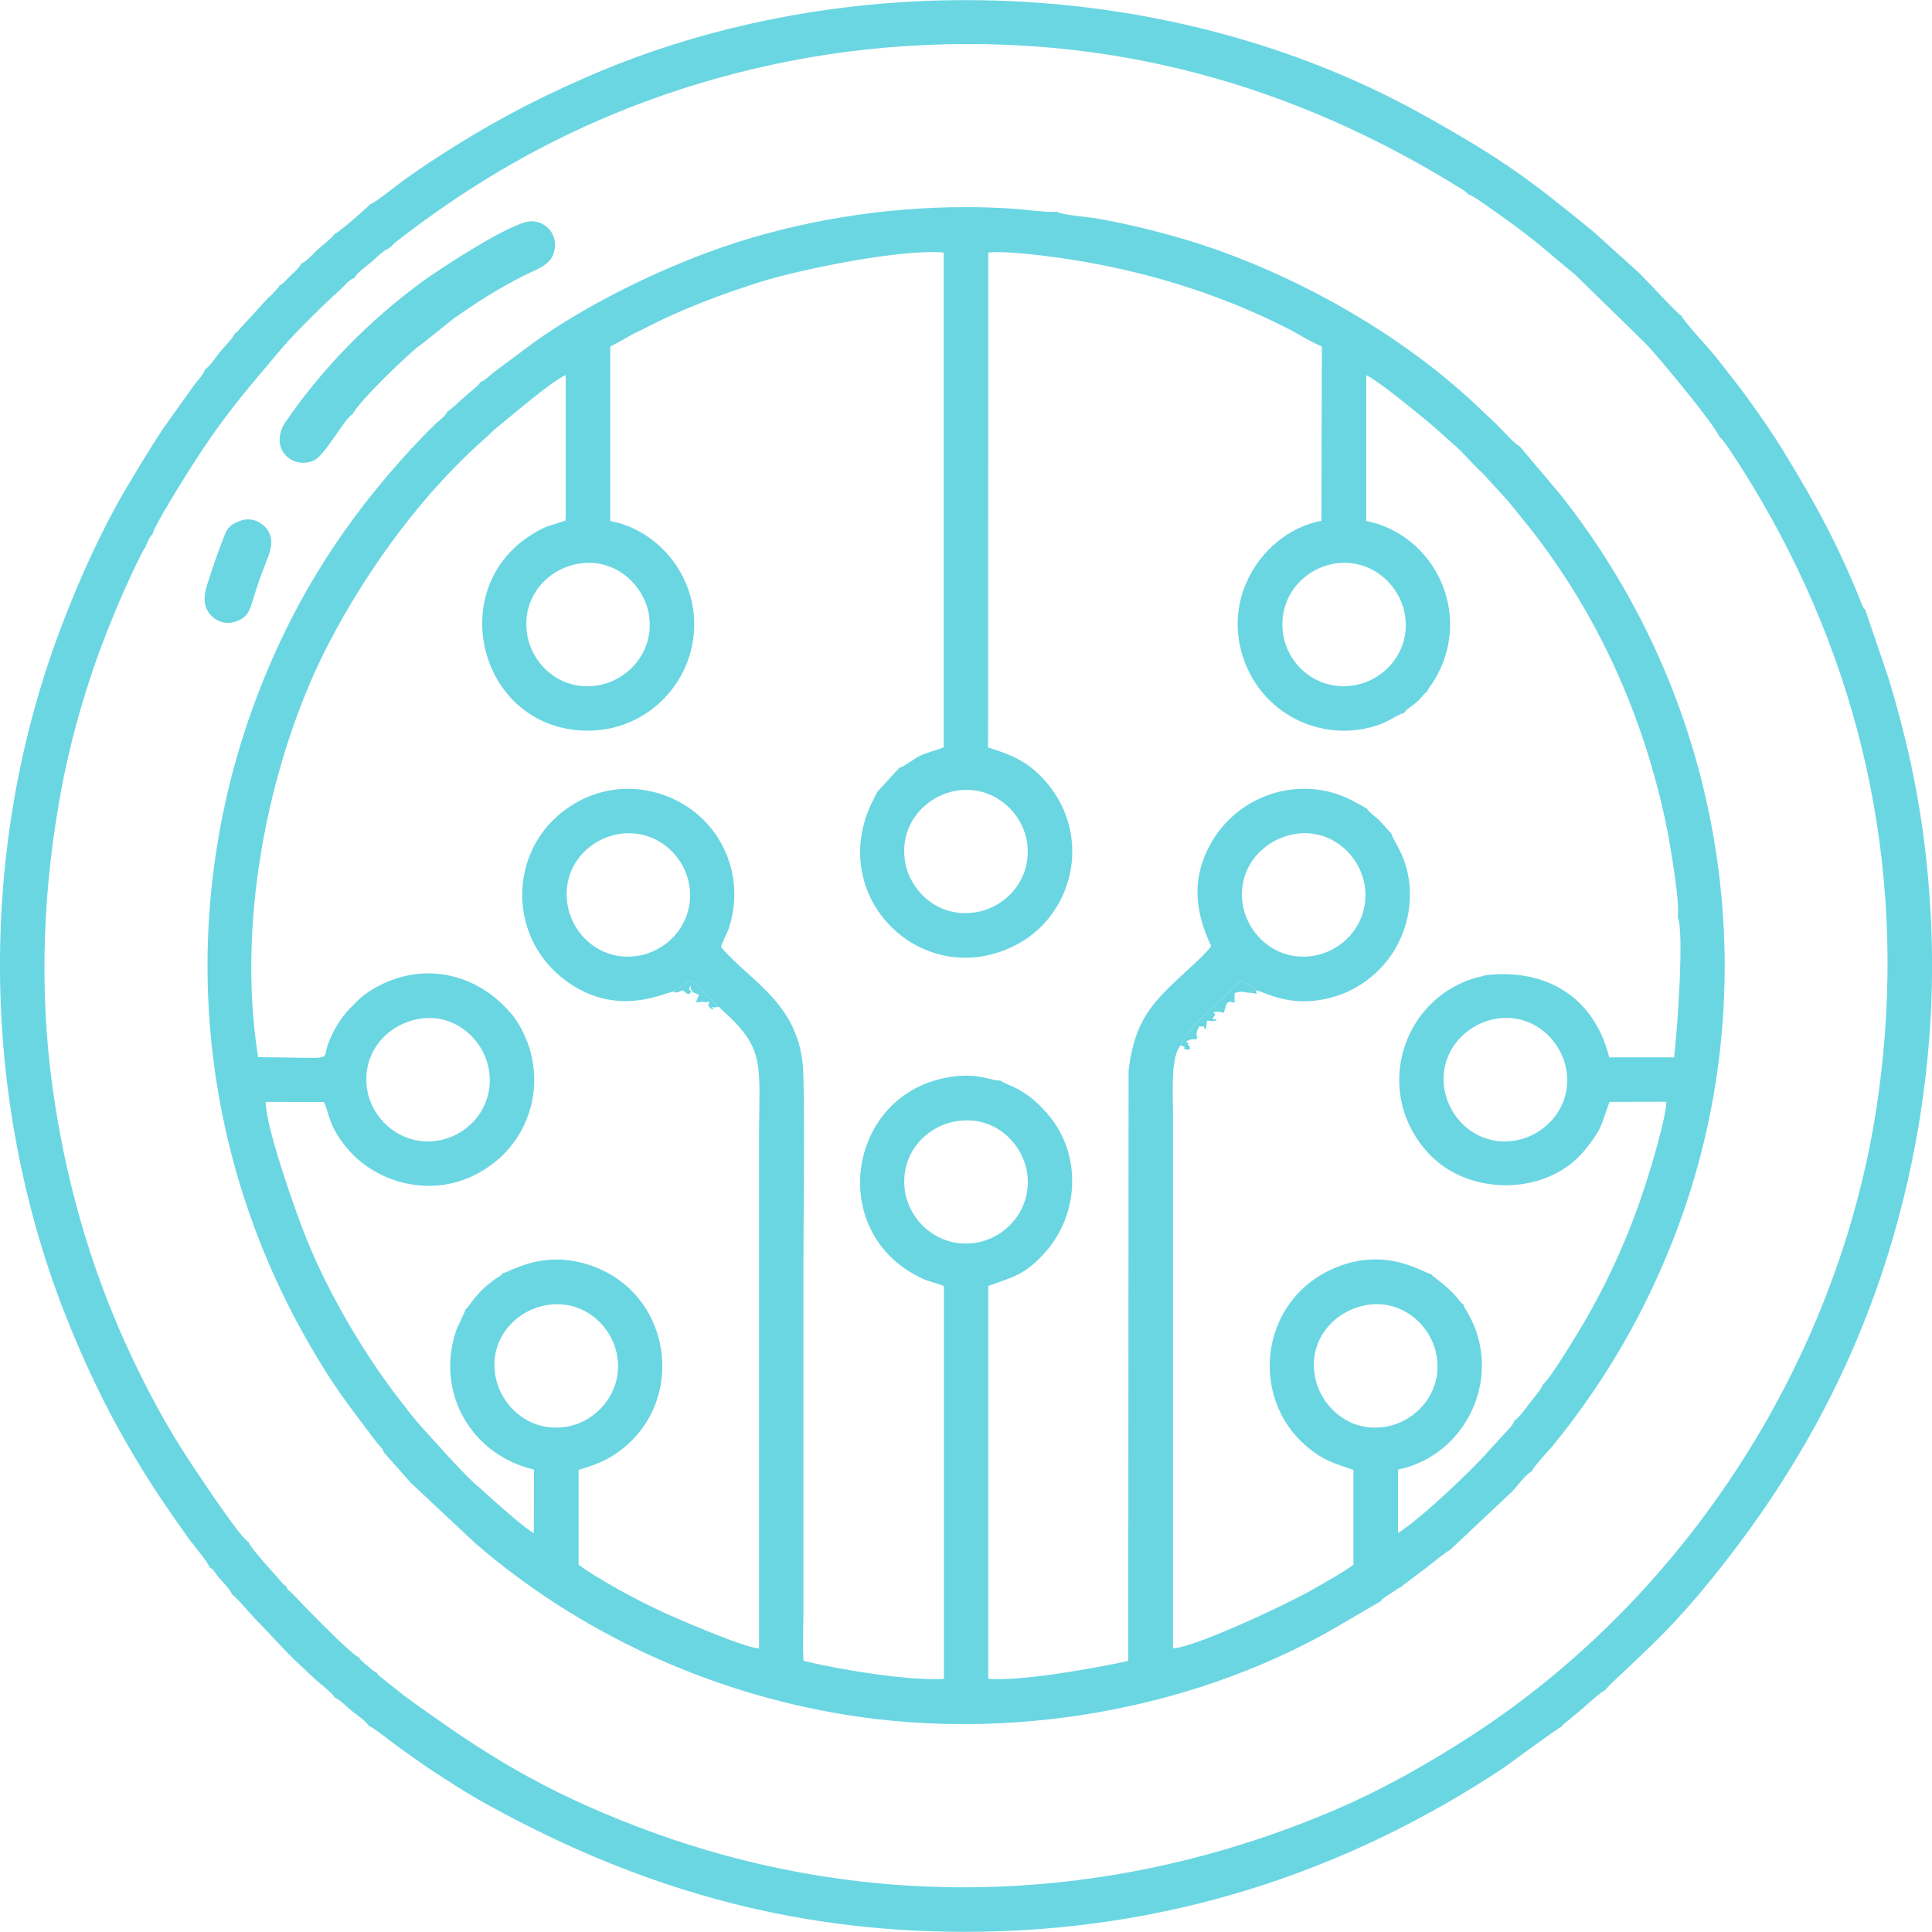 <?xml version="1.0" encoding="UTF-8"?>
<!DOCTYPE svg PUBLIC "-//W3C//DTD SVG 1.1//EN" "http://www.w3.org/Graphics/SVG/1.1/DTD/svg11.dtd">
<!-- Creator: CorelDRAW -->
<svg xmlns="http://www.w3.org/2000/svg" xml:space="preserve" width="1147px" height="1147px" version="1.1" style="shape-rendering:geometricPrecision; text-rendering:geometricPrecision; image-rendering:optimizeQuality; fill-rule:evenodd; clip-rule:evenodd"
viewBox="0 0 114.44 114.42"
 xmlns:xlink="http://www.w3.org/1999/xlink"
 xmlns:xodm="http://www.corel.com/coreldraw/odm/2003">
 <defs>
  <style type="text/css">
   <![CDATA[
    .fil0 {fill:#6AD6E2}
   ]]>
  </style>
 </defs>
 <g id="Capa_x0020_1">
  <g id="_1561453624448">
   <path class="fil0" d="M32.21 77.33c2.21,-0.47 3.96,1.08 4.32,2.83 0.45,2.2 -1.11,3.97 -2.86,4.32 -2.2,0.43 -3.9,-1.1 -4.29,-2.82 -0.5,-2.24 1.07,-3.95 2.83,-4.33zm48.55 0c2.18,-0.49 3.96,1.1 4.31,2.84 0.45,2.2 -1.1,3.94 -2.84,4.3 -2.21,0.47 -3.93,-1.1 -4.31,-2.8 -0.5,-2.27 1.07,-3.95 2.84,-4.34zm-24.01 -10.94c2.15,-0.3 3.81,1.27 4.09,3.07 0.32,2.16 -1.27,3.89 -3.08,4.15 -2.16,0.32 -3.9,-1.27 -4.16,-3.1 -0.31,-2.19 1.29,-3.87 3.15,-4.12zm31.97 -6.07c2.14,-0.3 3.83,1.33 4.08,3.17 0.28,2.14 -1.32,3.81 -3.13,4.07 -2.2,0.32 -3.89,-1.33 -4.13,-3.19 -0.27,-2.16 1.35,-3.79 3.18,-4.05zm-63.82 0.01c2.11,-0.32 3.81,1.3 4.07,3.1 0.32,2.14 -1.24,3.85 -3.07,4.13 -2.17,0.32 -3.89,-1.28 -4.16,-3.08 -0.32,-2.23 1.29,-3.87 3.16,-4.15zm51.96 -10.96c2.1,-0.26 3.79,1.38 4,3.24 0.23,2.12 -1.36,3.8 -3.22,4.02 -2.14,0.26 -3.83,-1.37 -4.05,-3.22 -0.25,-2.19 1.38,-3.8 3.27,-4.04zm-40.03 0c2.11,-0.24 3.8,1.35 4.02,3.21 0.25,2.16 -1.37,3.84 -3.23,4.05 -2.14,0.25 -3.82,-1.36 -4.03,-3.25 -0.25,-2.15 1.37,-3.79 3.24,-4.01zm19.8 -2.54c2.16,-0.37 3.92,1.23 4.2,3.02 0.34,2.2 -1.23,3.89 -3.05,4.18 -2.17,0.35 -3.87,-1.22 -4.17,-3.01 -0.36,-2.19 1.21,-3.88 3.02,-4.19zm-22.36 -13.45c2.14,-0.36 3.85,1.22 4.16,2.98 0.38,2.21 -1.22,3.91 -2.97,4.22 -2.23,0.39 -3.94,-1.21 -4.23,-3 -0.37,-2.24 1.23,-3.9 3.04,-4.2zm44.89 -0.02c2.11,-0.28 3.81,1.31 4.07,3.12 0.31,2.15 -1.26,3.83 -3.05,4.11 -2.2,0.34 -3.92,-1.24 -4.18,-3.07 -0.31,-2.21 1.28,-3.91 3.16,-4.16zm-25.88 12.1l-1.31 1.43 -0.36 0.71c-2.67,5.75 3.25,11.23 8.67,8.31 3.41,-1.83 4.5,-6.68 1.43,-9.88 -0.86,-0.89 -1.69,-1.31 -3.18,-1.76l0.01 -29.32c1.21,-0.14 4.51,0.33 5.77,0.56 4.16,0.73 8.18,2.02 11.91,3.91 0.64,0.32 1.47,0.86 2.08,1.09l-0.03 10.33c-3.4,0.63 -6.18,4.65 -4.41,8.68 1.13,2.59 3.88,4.13 6.76,3.67 1.59,-0.26 2.05,-0.88 2.54,-0.96 0.14,-0.23 0.53,-0.45 0.72,-0.62 0.32,-0.27 0.44,-0.52 0.67,-0.67 0.04,-0.19 0.27,-0.41 0.38,-0.61 2.39,-3.88 0.08,-8.67 -4,-9.48l0 -8.63c0.68,0.29 2.96,2.18 3.64,2.74 0.58,0.49 1.13,0.99 1.68,1.48 0.58,0.53 1.01,1.08 1.58,1.59l1.51 1.65c0.47,0.59 0.92,1.13 1.41,1.75 3.92,5.05 6.57,10.9 7.93,17.33 0.19,0.91 0.87,4.78 0.69,5.54 0.42,0.75 -0.04,7.09 -0.21,8.32l-3.84 0c-0.9,-3.61 -3.78,-5.29 -7.35,-4.86 -0.2,0.08 -0.57,0.14 -0.8,0.22 -4.25,1.43 -5.81,6.86 -2.52,10.36 2.41,2.56 7.05,2.46 9.22,-0.22 1.08,-1.33 0.93,-1.44 1.47,-2.86l3.36 -0.01c0.02,0.83 -0.92,3.96 -1.21,4.84 -0.96,2.98 -2.16,5.66 -3.71,8.32 -0.36,0.61 -2.04,3.39 -2.38,3.57 -0.11,0.32 -0.57,0.83 -0.81,1.15 -0.19,0.24 -0.63,0.88 -0.88,1 -0.08,0.29 -0.5,0.67 -0.75,0.95l-0.82 0.9c-0.98,1.12 -4.12,4.1 -5.33,4.81l0 -3.75c3.81,-0.79 5.97,-4.93 4.51,-8.51 -0.08,-0.2 -0.19,-0.42 -0.31,-0.65 -0.14,-0.28 -0.27,-0.37 -0.32,-0.62 -0.19,-0.11 -0.3,-0.31 -0.47,-0.51 -0.61,-0.68 -1.36,-1.15 -1.47,-1.3 -0.44,-0.05 -2.6,-1.64 -5.65,-0.37 -4.62,1.92 -5.22,8.07 -1.29,10.91 0.83,0.6 1.3,0.69 2.36,1.07l0 5.61c-0.66,0.5 -1.65,1.03 -2.43,1.48 -1.59,0.91 -6.97,3.42 -8.26,3.48l0 -31.77c0,-1.05 -0.15,-3.32 0.46,-3.95 0.27,-0.88 1.92,-2.25 2.66,-2.96 0.31,-0.3 0.56,-0.7 0.92,-0.87 0.23,0.12 0.72,0.38 0.89,0.58 0.46,0.04 1.95,1.08 4.44,0.42 2.59,-0.69 4.47,-2.97 4.65,-5.67 0.16,-2.4 -1,-3.58 -1.08,-4.04l-0.71 -0.78c-0.32,-0.31 -0.54,-0.41 -0.76,-0.72l-0.87 -0.47c-2.93,-1.52 -6.57,-0.43 -8.26,2.38 -1.28,2.15 -1.06,4.17 -0.08,6.24 -0.17,0.34 -1.29,1.32 -1.54,1.56 -1.92,1.78 -2.98,2.8 -3.35,5.8l-0.02 34.99c-1.84,0.42 -6.52,1.24 -8.29,1.06l0 -23.27c1.49,-0.54 2.17,-0.65 3.36,-1.98 2,-2.22 2.14,-5.62 0.4,-7.9 -1.42,-1.85 -2.65,-1.97 -3.05,-2.29 -0.53,0.04 -1.26,-0.47 -2.95,-0.21 -5.8,0.89 -7.21,8.34 -2.63,11.4 0.35,0.23 0.66,0.41 1.07,0.59 0.32,0.14 0.91,0.27 1.17,0.4l0 23.27c-2.17,0.12 -6.26,-0.57 -8.31,-1.07 -0.07,-0.89 -0.01,-2.02 -0.01,-2.94l0 -20.63c0,-2.08 0.1,-10.42 -0.04,-11.77 -0.38,-3.68 -3.1,-4.91 -4.84,-6.94 0.06,-0.3 0.34,-0.75 0.46,-1.12 0.94,-2.81 -0.2,-5.83 -2.64,-7.31 -1.95,-1.19 -4.39,-1.29 -6.43,-0.11 -4.02,2.32 -4.21,7.85 -0.6,10.52 3.06,2.26 5.88,0.69 6.39,0.66 0.18,-0.19 0.79,-0.52 1.03,-0.65 0.33,0.15 0.54,0.5 0.82,0.77 0.27,0.26 0.58,0.46 0.76,0.78 0.14,0.02 0.04,-0.05 0.18,0.1 2.72,2.42 2.28,3.2 2.28,7.78l0 30.12c-0.84,-0.02 -4.8,-1.74 -5.68,-2.14 -1.68,-0.78 -3.66,-1.86 -5.01,-2.81l0 -5.62c1.07,-0.34 1.6,-0.52 2.4,-1.1 3.94,-2.87 3.21,-9.04 -1.33,-10.88 -3.05,-1.24 -5.15,0.29 -5.54,0.32l-0.16 0.15c-0.08,0.06 -0.1,0.06 -0.17,0.11 -1.3,0.87 -1.59,1.65 -1.91,1.91 -0.02,0.16 -0.46,0.97 -0.57,1.32 -1.15,3.56 0.86,7.25 4.64,8.15l-0.01 3.76c-0.44,-0.2 -2.4,-1.93 -2.84,-2.35 -0.23,-0.23 -0.45,-0.39 -0.69,-0.61 -1,-0.94 -2.21,-2.33 -3.13,-3.34 -0.39,-0.42 -0.8,-0.97 -1.17,-1.44 -2.16,-2.75 -4.37,-6.49 -5.7,-9.85 -0.59,-1.48 -2.38,-6.55 -2.35,-7.95l3.44 0.01c0.32,0.59 0.22,1.22 1.16,2.46 0.48,0.64 1.15,1.26 1.95,1.69 1.75,0.98 3.96,1.12 5.85,0.16 1.51,-0.77 2.76,-2.07 3.29,-4 0.29,-1.05 0.28,-2.18 0.01,-3.24 -0.21,-0.81 -0.75,-1.9 -1.21,-2.36 -2.13,-2.49 -5.47,-3.08 -8.27,-1.32 -0.55,0.34 -0.82,0.65 -1.22,1.05 -0.35,0.35 -0.68,0.82 -0.95,1.32 -0.14,0.25 -0.25,0.52 -0.36,0.81 -0.38,1.06 0.53,0.79 -4.14,0.77 -1.36,-8.48 0.85,-18.18 4.26,-24.66 2.36,-4.49 5.64,-8.91 9.29,-12.09 0.18,-0.16 0.28,-0.29 0.47,-0.44 0.77,-0.62 3.43,-2.92 4.2,-3.21l0 8.5c-0.12,0.23 0.13,0.05 -0.24,0.19 -0.73,0.26 -0.89,0.19 -1.83,0.79 -5.16,3.29 -2.98,11.55 3.36,11.58 3.34,0.01 5.94,-2.53 6.28,-5.58 0.39,-3.47 -2.09,-6.32 -4.93,-6.84l0 -10.35c0.29,-0.11 0.71,-0.37 1.03,-0.55 0.37,-0.21 0.67,-0.34 1.04,-0.53 2.12,-1.1 4.48,-1.99 6.78,-2.72 2.45,-0.77 8.49,-1.99 10.9,-1.75l0 29.31c-0.52,0.2 -0.91,0.27 -1.41,0.5 -0.4,0.2 -0.92,0.64 -1.21,0.7zm-24.82 -22.84c-0.17,0.28 -0.29,0.3 -0.5,0.5 -0.21,0.19 -0.29,0.24 -0.48,0.41 -0.38,0.32 -0.6,0.6 -1,0.85 -0.02,0.19 -0.48,0.53 -0.64,0.68 -1.44,1.37 -3.23,3.44 -4.42,5 -1.49,1.95 -2.94,4.18 -4.18,6.62 -6.97,13.7 -6.56,29.76 1.12,43 1.49,2.58 2.23,3.45 3.83,5.59 0.1,0.13 0.2,0.26 0.31,0.38 0.13,0.16 0.2,0.2 0.23,0.36l1.61 1.82 3.82 3.58c6.03,5.21 13.67,8.82 21.97,10.16 9.64,1.55 20.15,-0.23 28.58,-4.94l3.07 -1.79c0.14,-0.21 0.38,-0.31 0.59,-0.46 0.24,-0.16 0.42,-0.31 0.67,-0.41 0.02,-0.02 0.01,-0.03 0.08,-0.09l1.33 -1c0.27,-0.2 1.23,-1 1.43,-1.07l3.71 -3.49c0.36,-0.38 0.7,-0.92 1.16,-1.2 0.07,-0.23 1.01,-1.24 1.2,-1.46 2.83,-3.46 5.14,-7.3 6.88,-11.55 6.21,-15.09 3.55,-32.32 -6.44,-44.87l-2.38 -2.82c-0.3,-0.12 -1.07,-1.02 -1.35,-1.28l-1.31 -1.24c-4.42,-4.13 -10.45,-7.56 -16.33,-9.47 -1.91,-0.61 -4.21,-1.19 -6.24,-1.53 -0.47,-0.07 -1.89,-0.18 -2.19,-0.37 -0.4,0.07 -2.08,-0.15 -2.62,-0.18 -0.9,-0.06 -1.84,-0.09 -2.75,-0.09 -4.87,-0.01 -9.93,0.82 -14.43,2.37 -3.75,1.3 -7.99,3.38 -11.15,5.63l-2.4 1.79c-0.29,0.23 -0.56,0.52 -0.78,0.57z"/>
   <path class="fil0" d="M8.6 32.43c0.07,-0.19 0.1,-0.24 0.19,-0.43 0.03,-0.07 0.04,-0.11 0.09,-0.18 0.17,-0.26 0,-0.04 0.15,-0.16 0.03,-0.44 2.14,-3.77 2.48,-4.3 1.96,-3.02 3.11,-4.27 5.2,-6.76 0.72,-0.85 2.51,-2.62 3.4,-3.41 0.29,-0.25 0.55,-0.63 0.89,-0.74 0.13,-0.3 0.75,-0.72 1,-0.94 0.35,-0.31 0.66,-0.65 1.07,-0.83l0.33 -0.32c4,-3.12 8.21,-5.66 13,-7.64 5.14,-2.12 11.02,-3.6 17.24,-4 12.18,-0.79 23.07,2.29 33.07,8.55l0.29 0.24c0.34,0.13 0.86,0.52 1.19,0.75 0.36,0.26 0.7,0.5 1.04,0.74 1.84,1.31 2.53,2.01 4.05,3.24l4.18 4.08c0.78,0.8 4.14,4.87 4.39,5.55 0.33,0.19 2.1,3.1 2.47,3.75 6.22,10.68 8.69,22.68 6.94,35.26 -2.12,15.31 -11.21,29.55 -24.07,37.9 -2.43,1.58 -5.09,3.11 -8,4.37 -13.2,5.68 -27.73,6.25 -41.31,1.09 -5.81,-2.21 -9.21,-4.37 -13.89,-7.77l-1.54 -1.22c-0.11,-0.11 -0.1,-0.12 -0.13,-0.18 -0.27,-0.11 -0.35,-0.25 -0.57,-0.42 -0.13,-0.1 -0.13,-0.1 -0.26,-0.22 -0.15,-0.14 -0.13,-0.1 -0.24,-0.28 -0.42,-0.11 -3.43,-3.22 -3.85,-3.68 -0.2,-0.22 -0.4,-0.3 -0.46,-0.54 -0.24,-0.13 -0.16,-0.12 -0.34,-0.32 -0.43,-0.48 -1.73,-1.89 -1.88,-2.28 -0.5,-0.22 -3.53,-4.83 -4.03,-5.63 -1.18,-1.87 -2.35,-4.11 -3.33,-6.3 -2.02,-4.5 -3.5,-9.56 -4.25,-15.01 -0.82,-5.96 -0.55,-11.94 0.54,-17.72 0.48,-2.58 1.22,-5.2 2.05,-7.57 0.43,-1.19 0.87,-2.31 1.36,-3.46 0.21,-0.49 1.33,-3.01 1.54,-3.21zm13.31 -20.33c-0.04,0.09 -1.77,1.61 -2.13,1.78 -0.07,0.18 -0.79,0.73 -0.94,0.87 -0.25,0.23 -0.68,0.74 -0.99,0.85 -0.16,0.29 -0.39,0.49 -0.62,0.7 -0.13,0.12 -0.19,0.19 -0.31,0.31 -0.17,0.17 -0.16,0.19 -0.37,0.29 -0.04,0.13 0.02,-0.01 -0.06,0.12l-0.26 0.28c-0.13,0.15 -0.2,0.21 -0.35,0.34l-1.64 1.79c-0.08,0.08 -0.1,0.12 -0.16,0.19l-0.17 0.13c-0.14,0.3 -0.65,0.81 -0.88,1.09 -0.2,0.24 -0.64,0.91 -0.9,1.04 -0.06,0.28 -0.4,0.62 -0.61,0.89l-1.86 2.61c-0.79,1.2 -1.51,2.39 -2.28,3.7 -1.44,2.46 -2.73,5.33 -3.8,8.17 -4.86,12.87 -4.75,27.59 0.19,40.37 1.12,2.87 2.41,5.61 3.87,8.1 1.27,2.19 2.16,3.45 3.54,5.41 0.16,0.22 1.19,1.46 1.23,1.69 0.24,0.15 0.23,0.19 0.39,0.4 0.09,0.13 0.21,0.28 0.31,0.38 0.2,0.23 0.54,0.57 0.64,0.84 0.22,0.11 1.17,1.26 1.49,1.57 0.53,0.52 1.56,1.69 2.26,2.35l1.17 1.1c0.21,0.2 1.06,0.84 1.15,1.08 0.36,0.15 0.72,0.56 1.06,0.83 0.24,0.18 0.84,0.6 0.96,0.85 0.22,0.04 1.44,1.02 1.76,1.25 0.58,0.41 1.14,0.82 1.73,1.22 1.17,0.77 2.39,1.57 3.66,2.26 8.69,4.77 17.63,7.47 28.16,7.47 11.82,0 22.47,-3.46 31.91,-9.71 0.22,-0.15 3.27,-2.41 3.44,-2.44 0.07,-0.1 0.02,-0.05 0.1,-0.13l1.17 -0.97c0.22,-0.2 1.06,-0.96 1.31,-1.07l0.31 -0.34c1.92,-1.82 3.34,-3.09 5.09,-5.15 5.2,-6.16 9.19,-12.95 11.62,-21.2 1.78,-6.09 2.64,-12.69 2.25,-19.45 -0.28,-4.98 -1.09,-9.2 -2.5,-13.84l-1.37 -4.03c-0.09,-0.09 0,0.06 -0.14,-0.18 -0.03,-0.05 -0.03,-0.08 -0.06,-0.14 -0.63,-1.58 -1.28,-3.02 -2.06,-4.54 -0.83,-1.61 -1.67,-3.02 -2.55,-4.47 -0.69,-1.14 -2.08,-3.14 -2.9,-4.18 -0.54,-0.67 -1.01,-1.33 -1.56,-1.95 -0.21,-0.23 -1.49,-1.65 -1.61,-1.93 -0.26,-0.13 -2.02,-2.08 -2.55,-2.58l-2.67 -2.41c-3.73,-3.05 -5.34,-4.27 -10.03,-6.89 -14.78,-8.26 -34.15,-9.04 -49.68,-2.23 -3.27,1.43 -5.85,2.83 -8.8,4.74 -0.72,0.46 -1.34,0.9 -2,1.37 -0.35,0.25 -1.71,1.35 -1.96,1.4z"/>
   <path class="fil0" d="M20.87 24.54c0.47,-0.85 3,-3.28 3.85,-3.98l0.34 -0.25 1.81 -1.45c1.44,-1.01 2.47,-1.67 4.09,-2.51 0.75,-0.39 1.64,-0.6 1.86,-1.44 0.27,-0.98 -0.45,-1.84 -1.39,-1.81 -1.15,0.03 -5.51,2.91 -6.37,3.54 -3.17,2.31 -5.98,5.18 -8.15,8.35 -0.56,0.81 -0.44,1.82 0.38,2.25 0.4,0.21 0.92,0.22 1.33,0.01 0.67,-0.34 1.82,-2.52 2.25,-2.71z"/>
   <path class="fil0" d="M14.2 30.85c-0.76,0.29 -0.79,0.56 -1.11,1.4 -0.24,0.6 -0.45,1.24 -0.66,1.88 -0.2,0.63 -0.51,1.39 -0.14,2.03 0.26,0.47 0.91,0.92 1.7,0.64 0.71,-0.26 0.81,-0.67 1.04,-1.43 0.2,-0.67 0.42,-1.28 0.66,-1.9 0.22,-0.61 0.59,-1.28 0.23,-1.97 -0.28,-0.52 -0.97,-0.94 -1.72,-0.65z"/>
   <path class="fil0" d="M69.94 61.91c0.56,0.18 -0.17,0.12 0.47,0.28 0.03,-0.08 0.18,-0.05 -0.05,-0.35 0.16,-0.22 0.04,0 -0.05,-0.11l-0.06 -0.07c0.23,-0.05 0.15,-0.07 0.29,-0.1 0.17,-0.03 0.19,0.03 0.34,-0.04 0.15,-0.12 -0.11,-0.06 0.05,-0.51 0.01,-0.03 0.02,-0.04 0.03,-0.06 0,-0.02 0.02,-0.04 0.02,-0.06l0.07 -0.1c0.59,0.02 0.05,-0.04 0.38,0.17l0.07 -0.51c0.19,0 0.4,0.06 0.54,-0.03 0,-0.23 0.07,0.02 -0.22,-0.07l0.09 -0.15c0.04,-0.07 0.03,-0.02 0.07,-0.12l-0.11 -0.14 0.3 -0.02c0.46,0.02 0.25,0.26 0.44,-0.34 0.1,-0.3 0.22,-0.28 0.52,-0.19l0 -0.58c0.54,-0.15 0.51,-0.03 0.84,-0.02 0.19,0.01 0.26,0.02 0.45,0.07 0.05,-0.17 -0.09,-0.02 -0.01,-0.2 -0.17,-0.2 -0.66,-0.46 -0.89,-0.58 -0.36,0.17 -0.61,0.57 -0.92,0.87 -0.74,0.71 -2.39,2.08 -2.66,2.96z"/>
   <path class="fil0" d="M39.89 58.73c0.02,0.01 0.04,0 0.05,0.01 0,0.01 0.17,0.1 0.35,-0.03 0.01,0 0.03,-0.02 0.04,-0.03 0.21,-0.15 0.36,0.41 0.59,0.09 0,-0.01 0,-0.04 0,-0.03 0,0.01 0,-0.03 0,-0.03 -0.16,-0.3 0.01,0 -0.12,-0.11l0.12 -0.24c0,0.19 -0.06,0.39 0.49,0.55l-0.04 0.1c-0.01,0.01 -0.02,0.03 -0.03,0.05l-0.12 0.31 0.35 -0.04c0.25,0.02 0.17,0.05 0.45,-0.01 -0.12,0.46 -0.07,0.15 -0.01,0.3 0.04,0.11 0.27,0.21 0.24,0.13l-0.09 -0.11c0.34,0.03 0.13,0.04 0.34,-0.01 -0.18,-0.32 -0.49,-0.52 -0.76,-0.78 -0.28,-0.27 -0.49,-0.62 -0.82,-0.77 -0.24,0.13 -0.85,0.46 -1.03,0.65z"/>
  </g>
 </g>
</svg>
